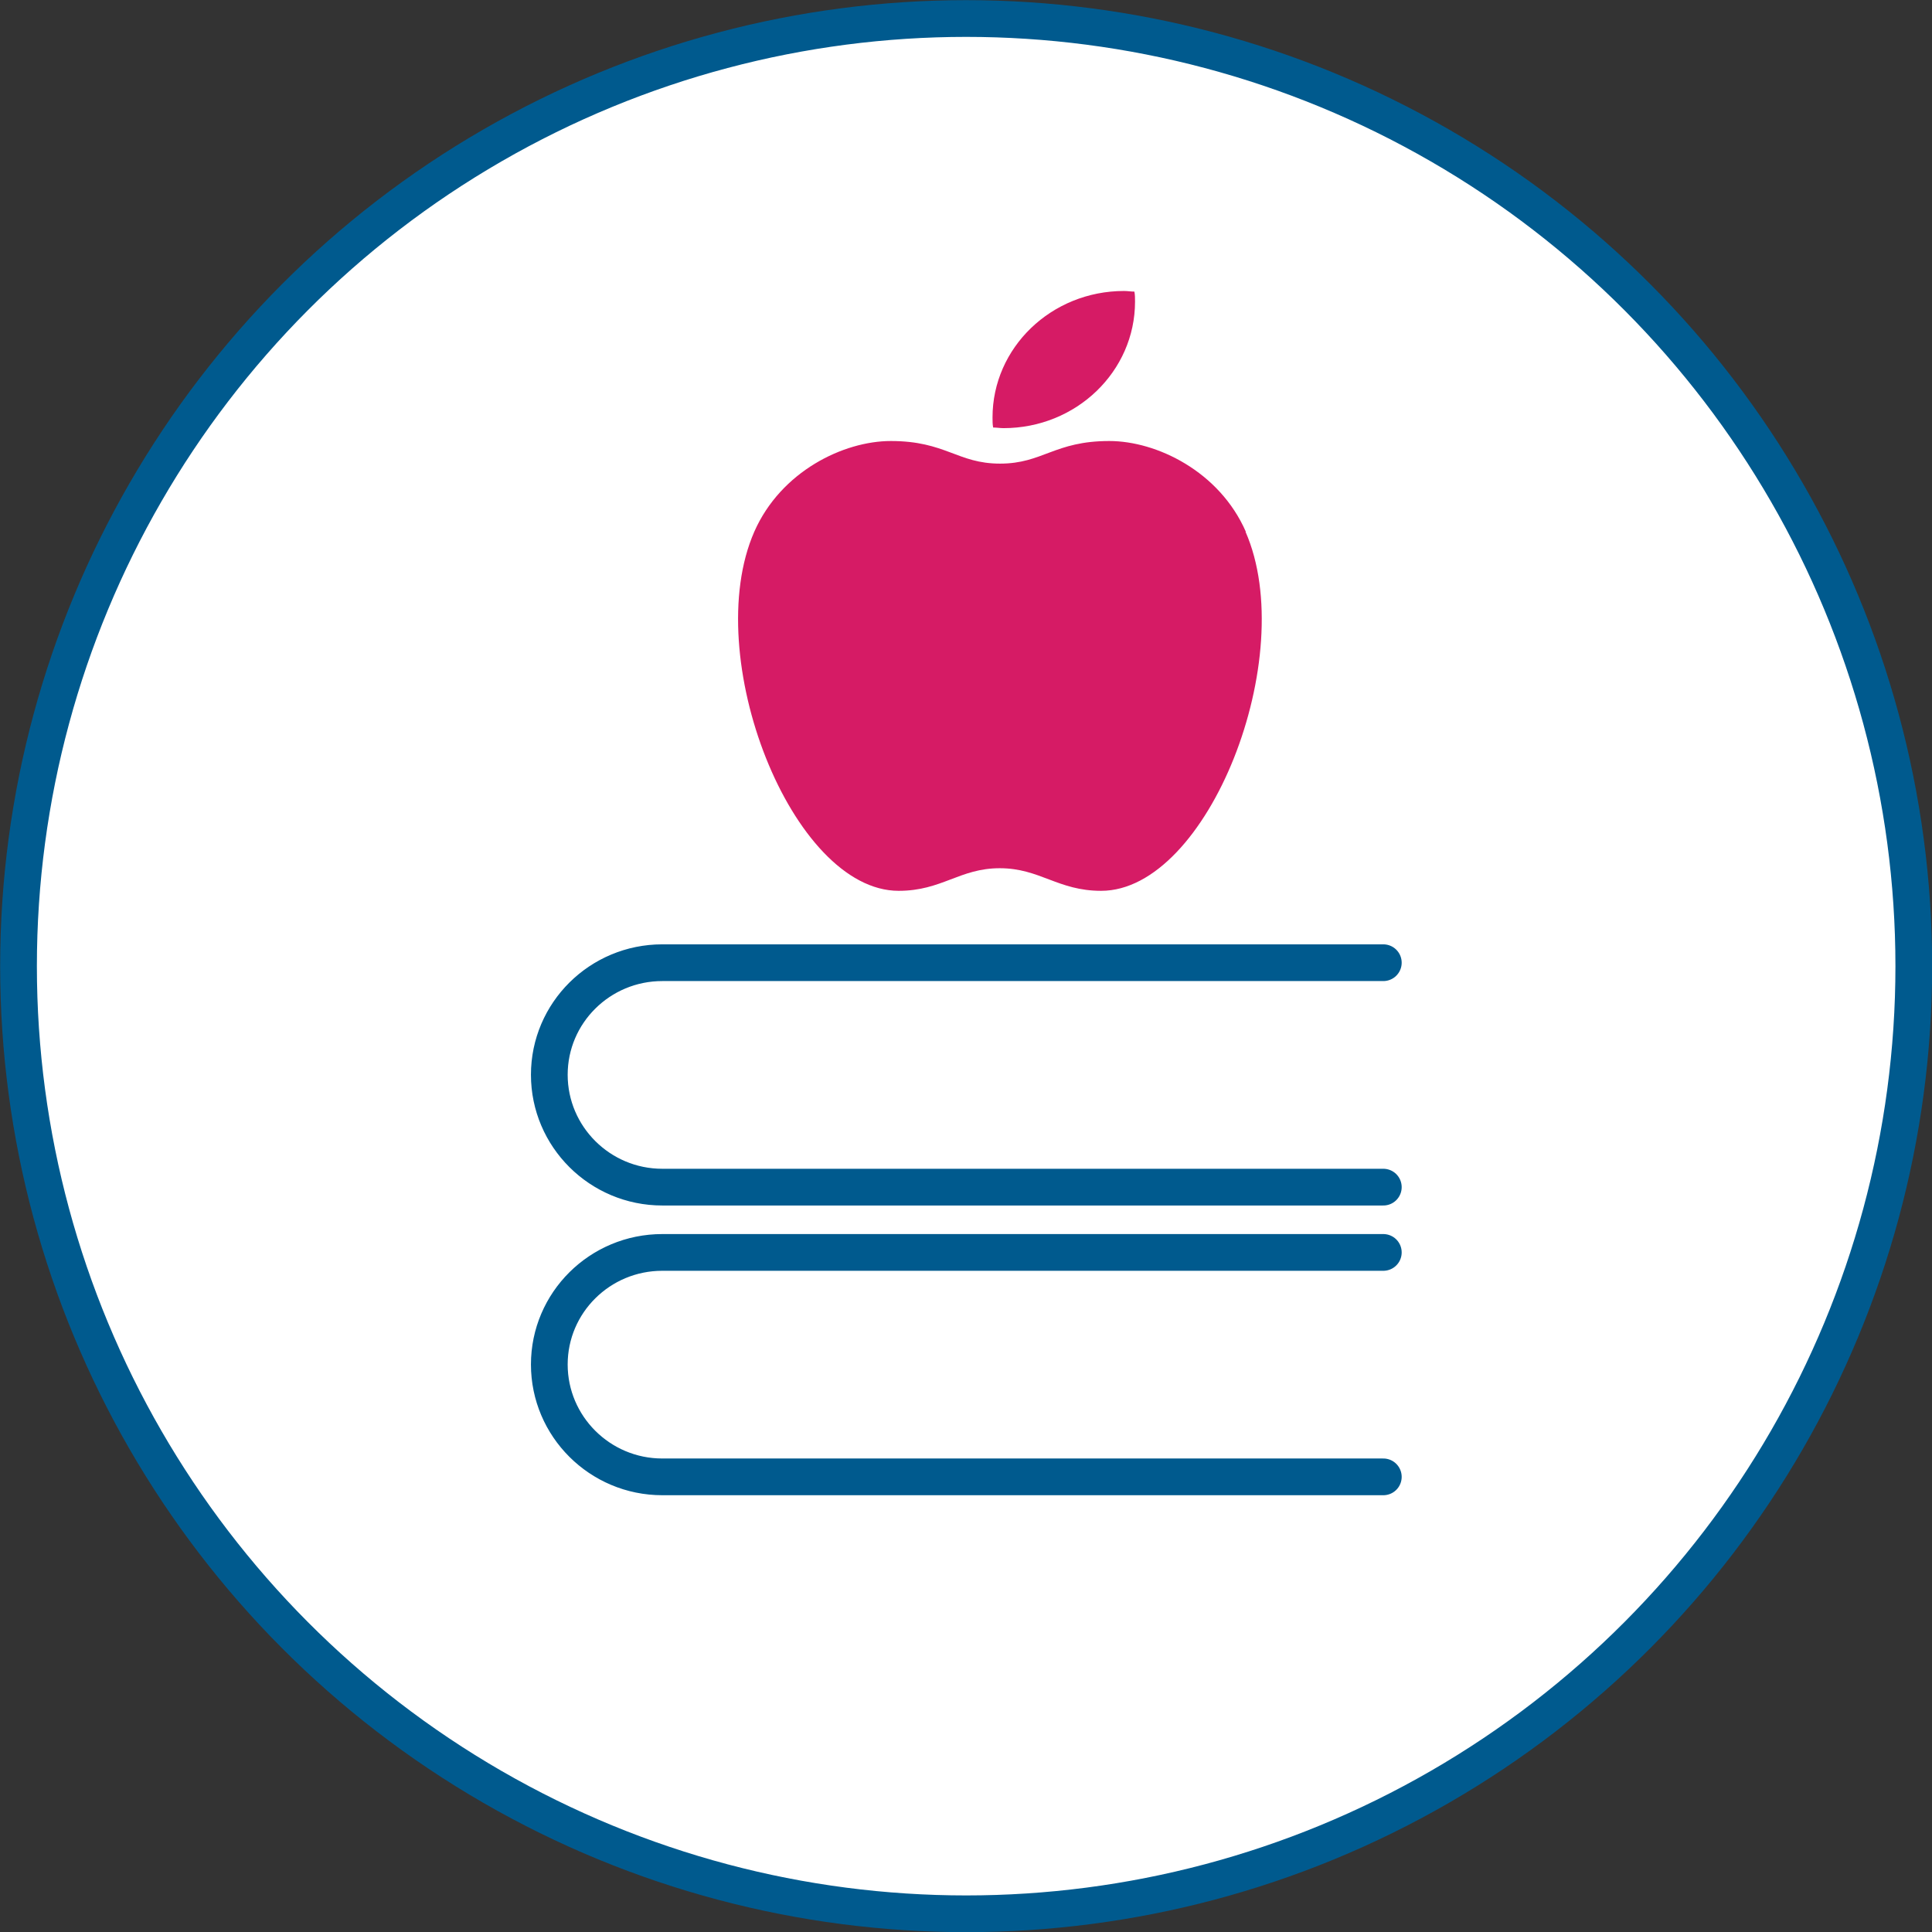 <?xml version="1.0" encoding="UTF-8"?><svg id="a" xmlns="http://www.w3.org/2000/svg" viewBox="0 0 61.55 61.55"><rect x="0" y="0" width="61.55" height="61.55" fill="#333333" stroke="none"/><defs><style>.cls-1{stroke-linecap:round;}.cls-1,.cls-2{fill:none;stroke:#005a8e;stroke-miterlimit:10;stroke-width:1.17px;}.cls-3{fill:#fff;}.cls-3,.cls-4{stroke-width:0px;}.cls-4{fill:#d61b65;}</style></defs><path class="cls-3" d="m30.78.58C14.1.58.58,14.1.58,30.77s13.52,30.19,30.19,30.19,30.19-13.52,30.19-30.19S47.44.58,30.78.58"/><circle class="cls-2" cx="30.78" cy="30.78" r="30.19"/><path class="cls-1" d="m44.07,47.05h-22.97c-1.99,0-3.6-1.61-3.6-3.58s1.61-3.57,3.6-3.57h22.97m0-2.08h-22.97c-1.99,0-3.6-1.61-3.6-3.58s1.61-3.57,3.6-3.57h22.97"/><path class="cls-4" d="m31.97,13.64c2.32,0,4.19-1.81,4.19-4.03,0-.11,0-.21-.02-.32-.11,0-.22-.02-.33-.02-2.32,0-4.19,1.81-4.19,4.03,0,.11,0,.22.02.32.11,0,.22.02.33.02"/><path class="cls-4" d="m39.69,16.94c-.84-1.92-2.84-2.89-4.35-2.89-1.75,0-2.12.72-3.48.72s-1.73-.72-3.48-.72c-1.5,0-3.5.96-4.35,2.89-1.74,3.97,1.2,11.44,4.6,11.44,1.38,0,1.94-.72,3.22-.72s1.85.72,3.23.72c3.41,0,6.34-7.47,4.6-11.44"/></svg>